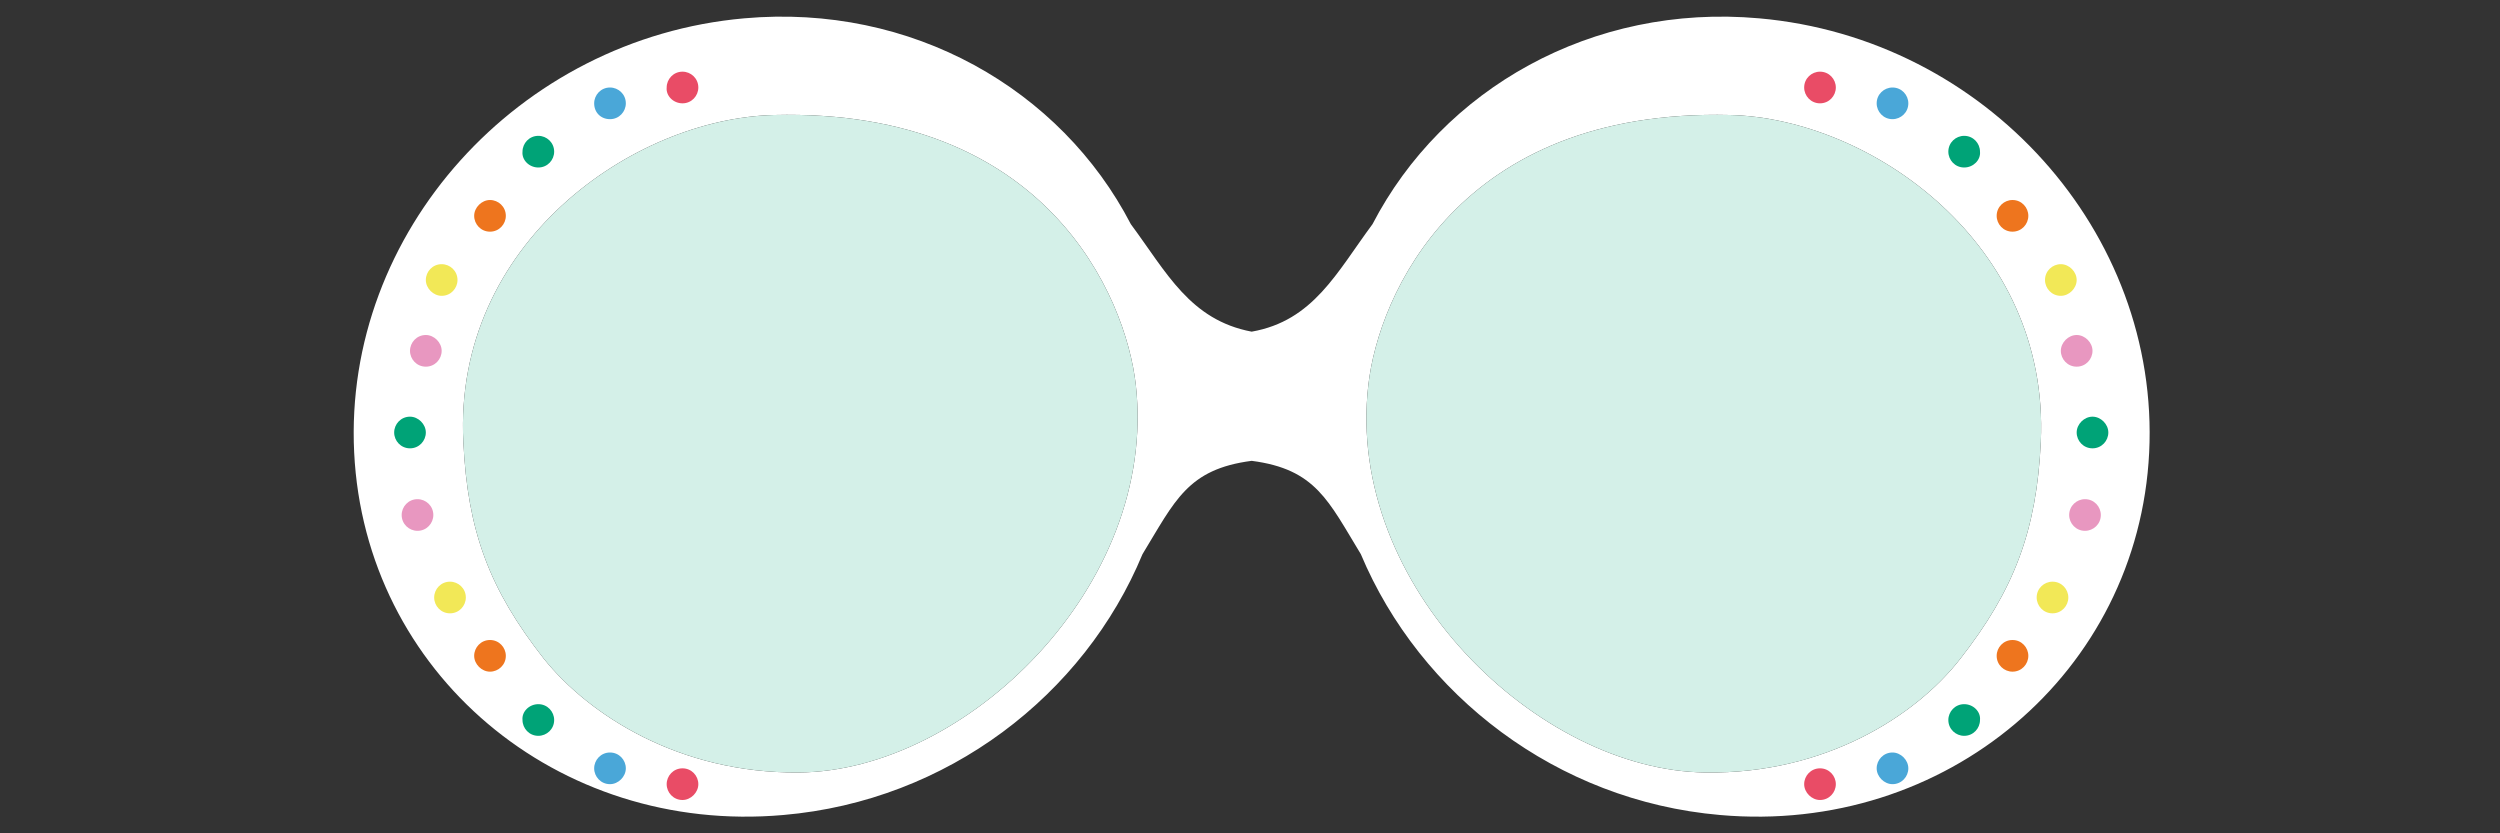 <?xml version="1.0" encoding="utf-8"?>
<!-- Generator: Adobe Illustrator 26.5.0, SVG Export Plug-In . SVG Version: 6.00 Build 0)  -->
<svg version="1.1" id="Layer_1" xmlns="http://www.w3.org/2000/svg" xmlns:xlink="http://www.w3.org/1999/xlink" x="0px" y="0px"
	 viewBox="0 0 300 100" enable-background="new 0 0 300 100" xml:space="preserve">
<rect x="0" y="0" width="300" height="100" fill="#333333" stroke="none"/>
<g>
	<g>
		<defs>
			<rect id="SVGID_1_" x="42.4" y="2" width="215.5" height="96"/>
		</defs>
		<clipPath id="SVGID_00000057844380557251445360000016837972057801647494_">
			<use xlink:href="#SVGID_1_"  overflow="visible"/>
		</clipPath>
		<path clip-path="url(#SVGID_00000057844380557251445360000016837972057801647494_)" fill="#FFFFFF" d="M211.1,2.2
			c-20.1-1.8-38,8.5-46.4,24.7c-4.3,5.8-7.1,11.6-14.5,12.9c-7.4-1.4-10.2-7.1-14.5-12.9c-8.4-16.2-26.3-26.5-46.4-24.7
			C62.2,4.6,41.2,27.9,42.5,54.3S66.8,100.2,94,97.8c19.7-1.7,36.1-14.4,43.1-31.3c3.9-6.4,5.4-10.2,13.1-11.2
			c7.7,1,9.2,4.8,13.1,11.2c7.1,16.9,23.5,29.6,43.1,31.3c27.1,2.4,50.2-17.1,51.5-43.5S238.3,4.6,211.1,2.2 M95.8,92.7
			c-14.3,0.1-25.1-6.9-30.5-13.6c-6.6-8.4-9.2-15.4-9.7-26.1C54.4,29.2,76,14.2,92.9,13.8c32.6-0.8,42.2,21.7,43.4,32.4
			C139,70.4,115.8,92.6,95.8,92.7 M244.9,53c-0.5,10.7-3.2,17.8-9.7,26.1c-5.3,6.8-16.2,13.8-30.5,13.6
			c-20.1-0.2-43.3-22.4-40.5-46.5c1.2-10.7,10.8-33.2,43.4-32.4C224.4,14.2,246,29.2,244.9,53"/>
	</g>
	<g>
		<defs>
			<rect id="SVGID_00000166670563851822639320000015555324823542279836_" x="42.4" y="2" width="215.5" height="96"/>
		</defs>
		<clipPath id="SVGID_00000176763569709954123300000005280247428331240863_">
			<use xlink:href="#SVGID_00000166670563851822639320000015555324823542279836_"  overflow="visible"/>
		</clipPath>
		<defs>
			<filter id="Adobe_OpacityMaskFilter" filterUnits="userSpaceOnUse" x="155.2" y="7.1" width="98.3" height="86.6">
				<feColorMatrix  type="matrix" values="1 0 0 0 0  0 1 0 0 0  0 0 1 0 0  0 0 0 1 0"/>
			</filter>
		</defs>
		
			<mask maskUnits="userSpaceOnUse" x="155.2" y="7.1" width="98.3" height="86.6" id="SVGID_00000044171935668510077550000017678170588829178252_">
			<g filter="url(#Adobe_OpacityMaskFilter)">
				<g>
					<defs>
						<rect id="SVGID_00000117650314302360108700000012908299019415269525_" x="42.4" y="2" width="215.5" height="96"/>
					</defs>
					
						<clipPath id="SVGID_00000044174769674988079260000006352891507543571366_" clip-path="url(#SVGID_00000176763569709954123300000005280247428331240863_)">
						<use xlink:href="#SVGID_00000117650314302360108700000012908299019415269525_"  overflow="visible"/>
					</clipPath>
					
						<linearGradient id="SVGID_00000132049277347524221920000008545008675850589832_" gradientUnits="userSpaceOnUse" x1="-264.738" y1="203.283" x2="-263.777" y2="203.283" gradientTransform="matrix(-73.401 90.967 -90.967 -73.401 -734.812 38985.527)">
						<stop  offset="0" style="stop-color:#FFFFFF"/>
						<stop  offset="1" style="stop-color:#000000"/>
					</linearGradient>
					
						<polygon clip-path="url(#SVGID_00000044174769674988079260000006352891507543571366_)" fill="url(#SVGID_00000132049277347524221920000008545008675850589832_)" points="
						304.9,39.9 173,203.3 -4.5,60.1 127.4,-103.3 					"/>
				</g>
			</g>
		</mask>
		
			<g clip-path="url(#SVGID_00000176763569709954123300000005280247428331240863_)" mask="url(#SVGID_00000044171935668510077550000017678170588829178252_)">
			<g>
				<g>
					<defs>
						<rect id="SVGID_00000026140609952632555780000003896945717798131897_" x="155.2" y="7.1" width="98.3" height="86.6"/>
					</defs>
					<clipPath id="SVGID_00000139268841832523745130000014830330370144350592_">
						<use xlink:href="#SVGID_00000026140609952632555780000003896945717798131897_"  overflow="visible"/>
					</clipPath>
					<path clip-path="url(#SVGID_00000139268841832523745130000014830330370144350592_)" fill="#D4F0E8" d="M244.9,53
						c-0.5,10.7-3.2,17.8-9.7,26.1c-5.3,6.8-16.2,13.8-30.5,13.6c-20.1-0.2-43.3-22.4-40.5-46.5c1.2-10.7,10.8-33.2,43.4-32.4
						C224.4,14.2,246,29.2,244.9,53"/>
				</g>
			</g>
		</g>
	</g>
	<g>
		<defs>
			<rect id="SVGID_00000047775105988870205320000009783827952102865309_" x="42.4" y="2" width="215.5" height="96"/>
		</defs>
		<clipPath id="SVGID_00000108275247223932445030000007870214537066305455_">
			<use xlink:href="#SVGID_00000047775105988870205320000009783827952102865309_"  overflow="visible"/>
		</clipPath>
		<defs>
			
				<filter id="Adobe_OpacityMaskFilter_00000154404014313307619890000010159789324115142798_" filterUnits="userSpaceOnUse" x="46.9" y="7.1" width="98.3" height="86.6">
				<feColorMatrix  type="matrix" values="1 0 0 0 0  0 1 0 0 0  0 0 1 0 0  0 0 0 1 0"/>
			</filter>
		</defs>
		
			<mask maskUnits="userSpaceOnUse" x="46.9" y="7.1" width="98.3" height="86.6" id="SVGID_00000147933577987201087350000008782805866377294755_">
			<g filter="url(#Adobe_OpacityMaskFilter_00000154404014313307619890000010159789324115142798_)">
				<g>
					<defs>
						<rect id="SVGID_00000097461994179108594420000011858858933049679547_" x="42.4" y="2" width="215.5" height="96"/>
					</defs>
					
						<clipPath id="SVGID_00000117649945571232530620000013161123932770169762_" clip-path="url(#SVGID_00000108275247223932445030000007870214537066305455_)">
						<use xlink:href="#SVGID_00000097461994179108594420000011858858933049679547_"  overflow="visible"/>
					</clipPath>
					
						<linearGradient id="SVGID_00000155838079774604556770000010788336466324734085_" gradientUnits="userSpaceOnUse" x1="-264.762" y1="202.532" x2="-263.8" y2="202.532" gradientTransform="matrix(-73.402 90.968 -90.968 -73.402 -847.484 38985.918)">
						<stop  offset="0" style="stop-color:#FFFFFF"/>
						<stop  offset="1" style="stop-color:#000000"/>
					</linearGradient>
					
						<polygon clip-path="url(#SVGID_00000117649945571232530620000013161123932770169762_)" fill="url(#SVGID_00000155838079774604556770000010788336466324734085_)" points="
						304.9,39.9 173,203.3 -4.5,60.1 127.4,-103.3 					"/>
				</g>
			</g>
		</mask>
		
			<g clip-path="url(#SVGID_00000108275247223932445030000007870214537066305455_)" mask="url(#SVGID_00000147933577987201087350000008782805866377294755_)">
			<g>
				<g>
					<defs>
						<rect id="SVGID_00000165938474697891180670000006562920850289864069_" x="46.9" y="7.1" width="98.3" height="86.6"/>
					</defs>
					<clipPath id="SVGID_00000054960326903382674160000013892883592508147640_">
						<use xlink:href="#SVGID_00000165938474697891180670000006562920850289864069_"  overflow="visible"/>
					</clipPath>
					<path clip-path="url(#SVGID_00000054960326903382674160000013892883592508147640_)" fill="#D4F0E8" d="M95.8,92.7
						c-14.3,0.1-25.1-6.9-30.5-13.6c-6.6-8.4-9.2-15.4-9.7-26.1C54.4,29.2,76,14.2,92.9,13.8c32.6-0.8,42.2,21.7,43.4,32.4
						C139,70.4,115.8,92.6,95.8,92.7"/>
				</g>
			</g>
		</g>
	</g>
	<g>
		<defs>
			<rect id="SVGID_00000080166258970713816830000009366890931561573022_" x="42.4" y="2" width="215.5" height="96"/>
		</defs>
		<clipPath id="SVGID_00000140734149966218003770000007982340313376652677_">
			<use xlink:href="#SVGID_00000080166258970713816830000009366890931561573022_"  overflow="visible"/>
		</clipPath>
		<path clip-path="url(#SVGID_00000140734149966218003770000007982340313376652677_)" fill="#4AA7D8" d="M73.2,14.3
			c1.1,0,1.9-0.9,1.9-1.9c0-1.1-0.9-1.9-1.9-1.9c-1.1,0-1.9,0.9-1.9,1.9C71.3,13.5,72.1,14.3,73.2,14.3"/>
	</g>
	<g>
		<defs>
			<rect id="SVGID_00000076584457796063367480000012730972795990751139_" x="42.4" y="2" width="215.5" height="96"/>
		</defs>
		<clipPath id="SVGID_00000007410808707478627170000002834741187461232521_">
			<use xlink:href="#SVGID_00000076584457796063367480000012730972795990751139_"  overflow="visible"/>
		</clipPath>
		<path clip-path="url(#SVGID_00000007410808707478627170000002834741187461232521_)" fill="#4AA7D8" d="M73.2,90.3
			c1.1,0,1.9,0.9,1.9,1.9s-0.9,1.9-1.9,1.9c-1.1,0-1.9-0.9-1.9-1.9S72.1,90.3,73.2,90.3"/>
	</g>
	<g>
		<defs>
			<rect id="SVGID_00000078019803644497719740000001257589560986976914_" x="42.4" y="2" width="215.5" height="96"/>
		</defs>
		<clipPath id="SVGID_00000102517237365956127550000010938064078797789108_">
			<use xlink:href="#SVGID_00000078019803644497719740000001257589560986976914_"  overflow="visible"/>
		</clipPath>
		<path clip-path="url(#SVGID_00000102517237365956127550000010938064078797789108_)" fill="#00A377" d="M64.6,20.1
			c1.1,0,1.9-0.9,1.9-1.9c0-1.1-0.9-1.9-1.9-1.9c-1.1,0-1.9,0.9-1.9,1.9C62.6,19.2,63.5,20.1,64.6,20.1"/>
	</g>
	<g>
		<defs>
			<rect id="SVGID_00000052818031319323938610000010790131236215115198_" x="42.4" y="2" width="215.5" height="96"/>
		</defs>
		<clipPath id="SVGID_00000064350612971528661550000009387118364151687067_">
			<use xlink:href="#SVGID_00000052818031319323938610000010790131236215115198_"  overflow="visible"/>
		</clipPath>
		<path clip-path="url(#SVGID_00000064350612971528661550000009387118364151687067_)" fill="#00A377" d="M64.6,84.5
			c1.1,0,1.9,0.9,1.9,1.9c0,1.1-0.9,1.9-1.9,1.9c-1.1,0-1.9-0.9-1.9-1.9C62.6,85.4,63.5,84.5,64.6,84.5"/>
	</g>
	<g>
		<defs>
			<rect id="SVGID_00000007428128847981036180000007919449162431425971_" x="42.4" y="2" width="215.5" height="96"/>
		</defs>
		<clipPath id="SVGID_00000170974601189702091760000003206782269080938407_">
			<use xlink:href="#SVGID_00000007428128847981036180000007919449162431425971_"  overflow="visible"/>
		</clipPath>
		<path clip-path="url(#SVGID_00000170974601189702091760000003206782269080938407_)" fill="#EE751E" d="M58.8,27.8
			c1.1,0,1.9-0.9,1.9-1.9c0-1.1-0.9-1.9-1.9-1.9s-1.9,0.9-1.9,1.9C56.9,26.9,57.7,27.8,58.8,27.8"/>
	</g>
	<g>
		<defs>
			<rect id="SVGID_00000149345939944528156330000008196346866134196609_" x="42.4" y="2" width="215.5" height="96"/>
		</defs>
		<clipPath id="SVGID_00000090276097333655888330000003968677172192517823_">
			<use xlink:href="#SVGID_00000149345939944528156330000008196346866134196609_"  overflow="visible"/>
		</clipPath>
		<path clip-path="url(#SVGID_00000090276097333655888330000003968677172192517823_)" fill="#00A377" d="M49.2,53.8
			c1.1,0,1.9-0.9,1.9-1.9S50.2,50,49.2,50c-1.1,0-1.9,0.9-1.9,1.9S48.1,53.8,49.2,53.8"/>
	</g>
	<g>
		<defs>
			<rect id="SVGID_00000048473928216157847710000000554740643077919903_" x="42.4" y="2" width="215.5" height="96"/>
		</defs>
		<clipPath id="SVGID_00000160180261259394828600000006555370675541363344_">
			<use xlink:href="#SVGID_00000048473928216157847710000000554740643077919903_"  overflow="visible"/>
		</clipPath>
		<path clip-path="url(#SVGID_00000160180261259394828600000006555370675541363344_)" fill="#E897C0" d="M50.1,63.7
			c1.1,0,1.9-0.9,1.9-1.9c0-1.1-0.9-1.9-1.9-1.9c-1.1,0-1.9,0.9-1.9,1.9C48.2,62.9,49.1,63.7,50.1,63.7"/>
	</g>
	<g>
		<defs>
			<rect id="SVGID_00000021115012893348079450000007781263747354878601_" x="42.4" y="2" width="215.5" height="96"/>
		</defs>
		<clipPath id="SVGID_00000054252320615292455150000010326289782508950918_">
			<use xlink:href="#SVGID_00000021115012893348079450000007781263747354878601_"  overflow="visible"/>
		</clipPath>
		<path clip-path="url(#SVGID_00000054252320615292455150000010326289782508950918_)" fill="#F2E857" d="M54,73.6
			c1.1,0,1.9-0.9,1.9-1.9c0-1.1-0.9-1.9-1.9-1.9c-1.1,0-1.9,0.9-1.9,1.9S52.9,73.6,54,73.6"/>
	</g>
	<g>
		<defs>
			<rect id="SVGID_00000075881621247623981480000013306767279155165866_" x="42.4" y="2" width="215.5" height="96"/>
		</defs>
		<clipPath id="SVGID_00000107584153346246921570000003323010621312473256_">
			<use xlink:href="#SVGID_00000075881621247623981480000013306767279155165866_"  overflow="visible"/>
		</clipPath>
		<path clip-path="url(#SVGID_00000107584153346246921570000003323010621312473256_)" fill="#E897C0" d="M51.1,44
			c1.1,0,1.9-0.9,1.9-1.9s-0.9-1.9-1.9-1.9c-1.1,0-1.9,0.9-1.9,1.9S50,44,51.1,44"/>
	</g>
	<g>
		<defs>
			<rect id="SVGID_00000062873976345582090990000005806945032502189235_" x="42.4" y="2" width="215.5" height="96"/>
		</defs>
		<clipPath id="SVGID_00000003105090902957777140000016570945441731861162_">
			<use xlink:href="#SVGID_00000062873976345582090990000005806945032502189235_"  overflow="visible"/>
		</clipPath>
		<path clip-path="url(#SVGID_00000003105090902957777140000016570945441731861162_)" fill="#F2E857" d="M53,35.5
			c1.1,0,1.9-0.9,1.9-1.9c0-1.1-0.9-1.9-1.9-1.9c-1.1,0-1.9,0.9-1.9,1.9S52,35.5,53,35.5"/>
	</g>
	<g>
		<defs>
			<rect id="SVGID_00000173148817560305763370000002850902015193771658_" x="42.4" y="2" width="215.5" height="96"/>
		</defs>
		<clipPath id="SVGID_00000177455350766317672580000014139663524398257542_">
			<use xlink:href="#SVGID_00000173148817560305763370000002850902015193771658_"  overflow="visible"/>
		</clipPath>
		<path clip-path="url(#SVGID_00000177455350766317672580000014139663524398257542_)" fill="#EE751E" d="M58.8,76.8
			c1.1,0,1.9,0.9,1.9,1.9c0,1.1-0.9,1.9-1.9,1.9s-1.9-0.9-1.9-1.9C56.9,77.7,57.7,76.8,58.8,76.8"/>
	</g>
	<g>
		<defs>
			<rect id="SVGID_00000018954282452661686800000014803910228188150168_" x="42.4" y="2" width="215.5" height="96"/>
		</defs>
		<clipPath id="SVGID_00000153692744365654740350000001903033755700288387_">
			<use xlink:href="#SVGID_00000018954282452661686800000014803910228188150168_"  overflow="visible"/>
		</clipPath>
		<path clip-path="url(#SVGID_00000153692744365654740350000001903033755700288387_)" fill="#E94C66" d="M81.9,12.4
			c1.1,0,1.9-0.9,1.9-1.9c0-1.1-0.9-1.9-1.9-1.9c-1.1,0-1.9,0.9-1.9,1.9C79.9,11.5,80.8,12.4,81.9,12.4"/>
	</g>
	<g>
		<defs>
			<rect id="SVGID_00000017489521382981578360000012265961948824293052_" x="42.4" y="2" width="215.5" height="96"/>
		</defs>
		<clipPath id="SVGID_00000171699991614400817040000010153262811161527465_">
			<use xlink:href="#SVGID_00000017489521382981578360000012265961948824293052_"  overflow="visible"/>
		</clipPath>
		<path clip-path="url(#SVGID_00000171699991614400817040000010153262811161527465_)" fill="#E94C66" d="M81.9,92.2
			c1.1,0,1.9,0.9,1.9,1.9S82.9,96,81.9,96c-1.1,0-1.9-0.9-1.9-1.9S80.8,92.2,81.9,92.2"/>
	</g>
	<g>
		<defs>
			<rect id="SVGID_00000124859939659793789230000004855022380108293259_" x="42.4" y="2" width="215.5" height="96"/>
		</defs>
		<clipPath id="SVGID_00000127748231182967670740000001727765650669336458_">
			<use xlink:href="#SVGID_00000124859939659793789230000004855022380108293259_"  overflow="visible"/>
		</clipPath>
		<path clip-path="url(#SVGID_00000127748231182967670740000001727765650669336458_)" fill="#4AA7D8" d="M227.1,14.3
			c-1.1,0-1.9-0.9-1.9-1.9c0-1.1,0.9-1.9,1.9-1.9c1.1,0,1.9,0.9,1.9,1.9C229,13.5,228.1,14.3,227.1,14.3"/>
	</g>
	<g>
		<defs>
			<rect id="SVGID_00000107548458928136717820000000154811207734469263_" x="42.4" y="2" width="215.5" height="96"/>
		</defs>
		<clipPath id="SVGID_00000007425996530298011440000003002646175803511995_">
			<use xlink:href="#SVGID_00000107548458928136717820000000154811207734469263_"  overflow="visible"/>
		</clipPath>
		<path clip-path="url(#SVGID_00000007425996530298011440000003002646175803511995_)" fill="#4AA7D8" d="M227.1,90.3
			c-1.1,0-1.9,0.9-1.9,1.9s0.9,1.9,1.9,1.9c1.1,0,1.9-0.9,1.9-1.9S228.1,90.3,227.1,90.3"/>
	</g>
	<g>
		<defs>
			<rect id="SVGID_00000140005271931179994810000008311699837781702589_" x="42.4" y="2" width="215.5" height="96"/>
		</defs>
		<clipPath id="SVGID_00000091702878342167029720000009343562255558079109_">
			<use xlink:href="#SVGID_00000140005271931179994810000008311699837781702589_"  overflow="visible"/>
		</clipPath>
		<path clip-path="url(#SVGID_00000091702878342167029720000009343562255558079109_)" fill="#00A377" d="M235.7,20.1
			c-1.1,0-1.9-0.9-1.9-1.9c0-1.1,0.9-1.9,1.9-1.9c1.1,0,1.9,0.9,1.9,1.9C237.7,19.2,236.8,20.1,235.7,20.1"/>
	</g>
	<g>
		<defs>
			<rect id="SVGID_00000058580796422337659390000008269879334429095068_" x="42.4" y="2" width="215.5" height="96"/>
		</defs>
		<clipPath id="SVGID_00000145035195868165172640000002060000049519366806_">
			<use xlink:href="#SVGID_00000058580796422337659390000008269879334429095068_"  overflow="visible"/>
		</clipPath>
		<path clip-path="url(#SVGID_00000145035195868165172640000002060000049519366806_)" fill="#00A377" d="M235.7,84.5
			c-1.1,0-1.9,0.9-1.9,1.9c0,1.1,0.9,1.9,1.9,1.9c1.1,0,1.9-0.9,1.9-1.9C237.7,85.4,236.8,84.5,235.7,84.5"/>
	</g>
	<g>
		<defs>
			<rect id="SVGID_00000139267616044200184690000001205163144387751830_" x="42.4" y="2" width="215.5" height="96"/>
		</defs>
		<clipPath id="SVGID_00000029737653437940834170000000945978265165340582_">
			<use xlink:href="#SVGID_00000139267616044200184690000001205163144387751830_"  overflow="visible"/>
		</clipPath>
		<path clip-path="url(#SVGID_00000029737653437940834170000000945978265165340582_)" fill="#EE751E" d="M241.5,27.8
			c-1.1,0-1.9-0.9-1.9-1.9c0-1.1,0.9-1.9,1.9-1.9c1.1,0,1.9,0.9,1.9,1.9S242.6,27.8,241.5,27.8"/>
	</g>
	<g>
		<defs>
			<rect id="SVGID_00000092450278327487143900000009495310017651074195_" x="42.4" y="2" width="215.5" height="96"/>
		</defs>
		<clipPath id="SVGID_00000089561103211198538680000012505108774302014621_">
			<use xlink:href="#SVGID_00000092450278327487143900000009495310017651074195_"  overflow="visible"/>
		</clipPath>
		<path clip-path="url(#SVGID_00000089561103211198538680000012505108774302014621_)" fill="#00A377" d="M251.1,53.8
			c-1.1,0-1.9-0.9-1.9-1.9s0.9-1.9,1.9-1.9s1.9,0.9,1.9,1.9S252.2,53.8,251.1,53.8"/>
	</g>
	<g>
		<defs>
			<rect id="SVGID_00000119821924930580058270000018052121755051504562_" x="42.4" y="2" width="215.5" height="96"/>
		</defs>
		<clipPath id="SVGID_00000151527116224991113280000007348065359955933117_">
			<use xlink:href="#SVGID_00000119821924930580058270000018052121755051504562_"  overflow="visible"/>
		</clipPath>
		<path clip-path="url(#SVGID_00000151527116224991113280000007348065359955933117_)" fill="#E897C0" d="M250.2,63.7
			c-1.1,0-1.9-0.9-1.9-1.9c0-1.1,0.9-1.9,1.9-1.9c1.1,0,1.9,0.9,1.9,1.9C252.1,62.9,251.2,63.7,250.2,63.7"/>
	</g>
	<g>
		<defs>
			<rect id="SVGID_00000018935042123007263310000014019007395146476699_" x="42.4" y="2" width="215.5" height="96"/>
		</defs>
		<clipPath id="SVGID_00000024694348411325405540000007921775616729405062_">
			<use xlink:href="#SVGID_00000018935042123007263310000014019007395146476699_"  overflow="visible"/>
		</clipPath>
		<path clip-path="url(#SVGID_00000024694348411325405540000007921775616729405062_)" fill="#F2E857" d="M246.3,73.6
			c-1.1,0-1.9-0.9-1.9-1.9c0-1.1,0.9-1.9,1.9-1.9c1.1,0,1.9,0.9,1.9,1.9S247.4,73.6,246.3,73.6"/>
	</g>
	<g>
		<defs>
			<rect id="SVGID_00000158709754239142497620000009186144502231268247_" x="42.4" y="2" width="215.5" height="96"/>
		</defs>
		<clipPath id="SVGID_00000178909198215519670070000008958794691200041369_">
			<use xlink:href="#SVGID_00000158709754239142497620000009186144502231268247_"  overflow="visible"/>
		</clipPath>
		<path clip-path="url(#SVGID_00000178909198215519670070000008958794691200041369_)" fill="#E897C0" d="M249.2,44
			c-1.1,0-1.9-0.9-1.9-1.9s0.9-1.9,1.9-1.9s1.9,0.9,1.9,1.9S250.3,44,249.2,44"/>
	</g>
	<g>
		<defs>
			<rect id="SVGID_00000016037850261192400110000000640668641170023062_" x="42.4" y="2" width="215.5" height="96"/>
		</defs>
		<clipPath id="SVGID_00000002356923652382065500000005920551785565328257_">
			<use xlink:href="#SVGID_00000016037850261192400110000000640668641170023062_"  overflow="visible"/>
		</clipPath>
		<path clip-path="url(#SVGID_00000002356923652382065500000005920551785565328257_)" fill="#F2E857" d="M247.3,35.5
			c-1.1,0-1.9-0.9-1.9-1.9c0-1.1,0.9-1.9,1.9-1.9s1.9,0.9,1.9,1.9S248.3,35.5,247.3,35.5"/>
	</g>
	<g>
		<defs>
			<rect id="SVGID_00000061446972823679115370000010202283132801934520_" x="42.4" y="2" width="215.5" height="96"/>
		</defs>
		<clipPath id="SVGID_00000069366187473355538090000017601579047280586429_">
			<use xlink:href="#SVGID_00000061446972823679115370000010202283132801934520_"  overflow="visible"/>
		</clipPath>
		<path clip-path="url(#SVGID_00000069366187473355538090000017601579047280586429_)" fill="#EE751E" d="M241.5,76.8
			c-1.1,0-1.9,0.9-1.9,1.9c0,1.1,0.9,1.9,1.9,1.9c1.1,0,1.9-0.9,1.9-1.9C243.4,77.7,242.6,76.8,241.5,76.8"/>
	</g>
	<g>
		<defs>
			<rect id="SVGID_00000069384553391917639000000010247629876902863274_" x="42.4" y="2" width="215.5" height="96"/>
		</defs>
		<clipPath id="SVGID_00000104703791947606990600000010898713011181238676_">
			<use xlink:href="#SVGID_00000069384553391917639000000010247629876902863274_"  overflow="visible"/>
		</clipPath>
		<path clip-path="url(#SVGID_00000104703791947606990600000010898713011181238676_)" fill="#E94C66" d="M218.4,12.4
			c-1.1,0-1.9-0.9-1.9-1.9c0-1.1,0.9-1.9,1.9-1.9c1.1,0,1.9,0.9,1.9,1.9C220.3,11.5,219.5,12.4,218.4,12.4"/>
	</g>
	<g>
		<defs>
			<rect id="SVGID_00000063626075194581628910000003043533519676751524_" x="42.4" y="2" width="215.5" height="96"/>
		</defs>
		<clipPath id="SVGID_00000081620022453526241190000015987023893101294744_">
			<use xlink:href="#SVGID_00000063626075194581628910000003043533519676751524_"  overflow="visible"/>
		</clipPath>
		<path clip-path="url(#SVGID_00000081620022453526241190000015987023893101294744_)" fill="#E94C66" d="M218.4,92.2
			c-1.1,0-1.9,0.9-1.9,1.9s0.9,1.9,1.9,1.9c1.1,0,1.9-0.9,1.9-1.9S219.5,92.2,218.4,92.2"/>
	</g>
</g>
</svg>
